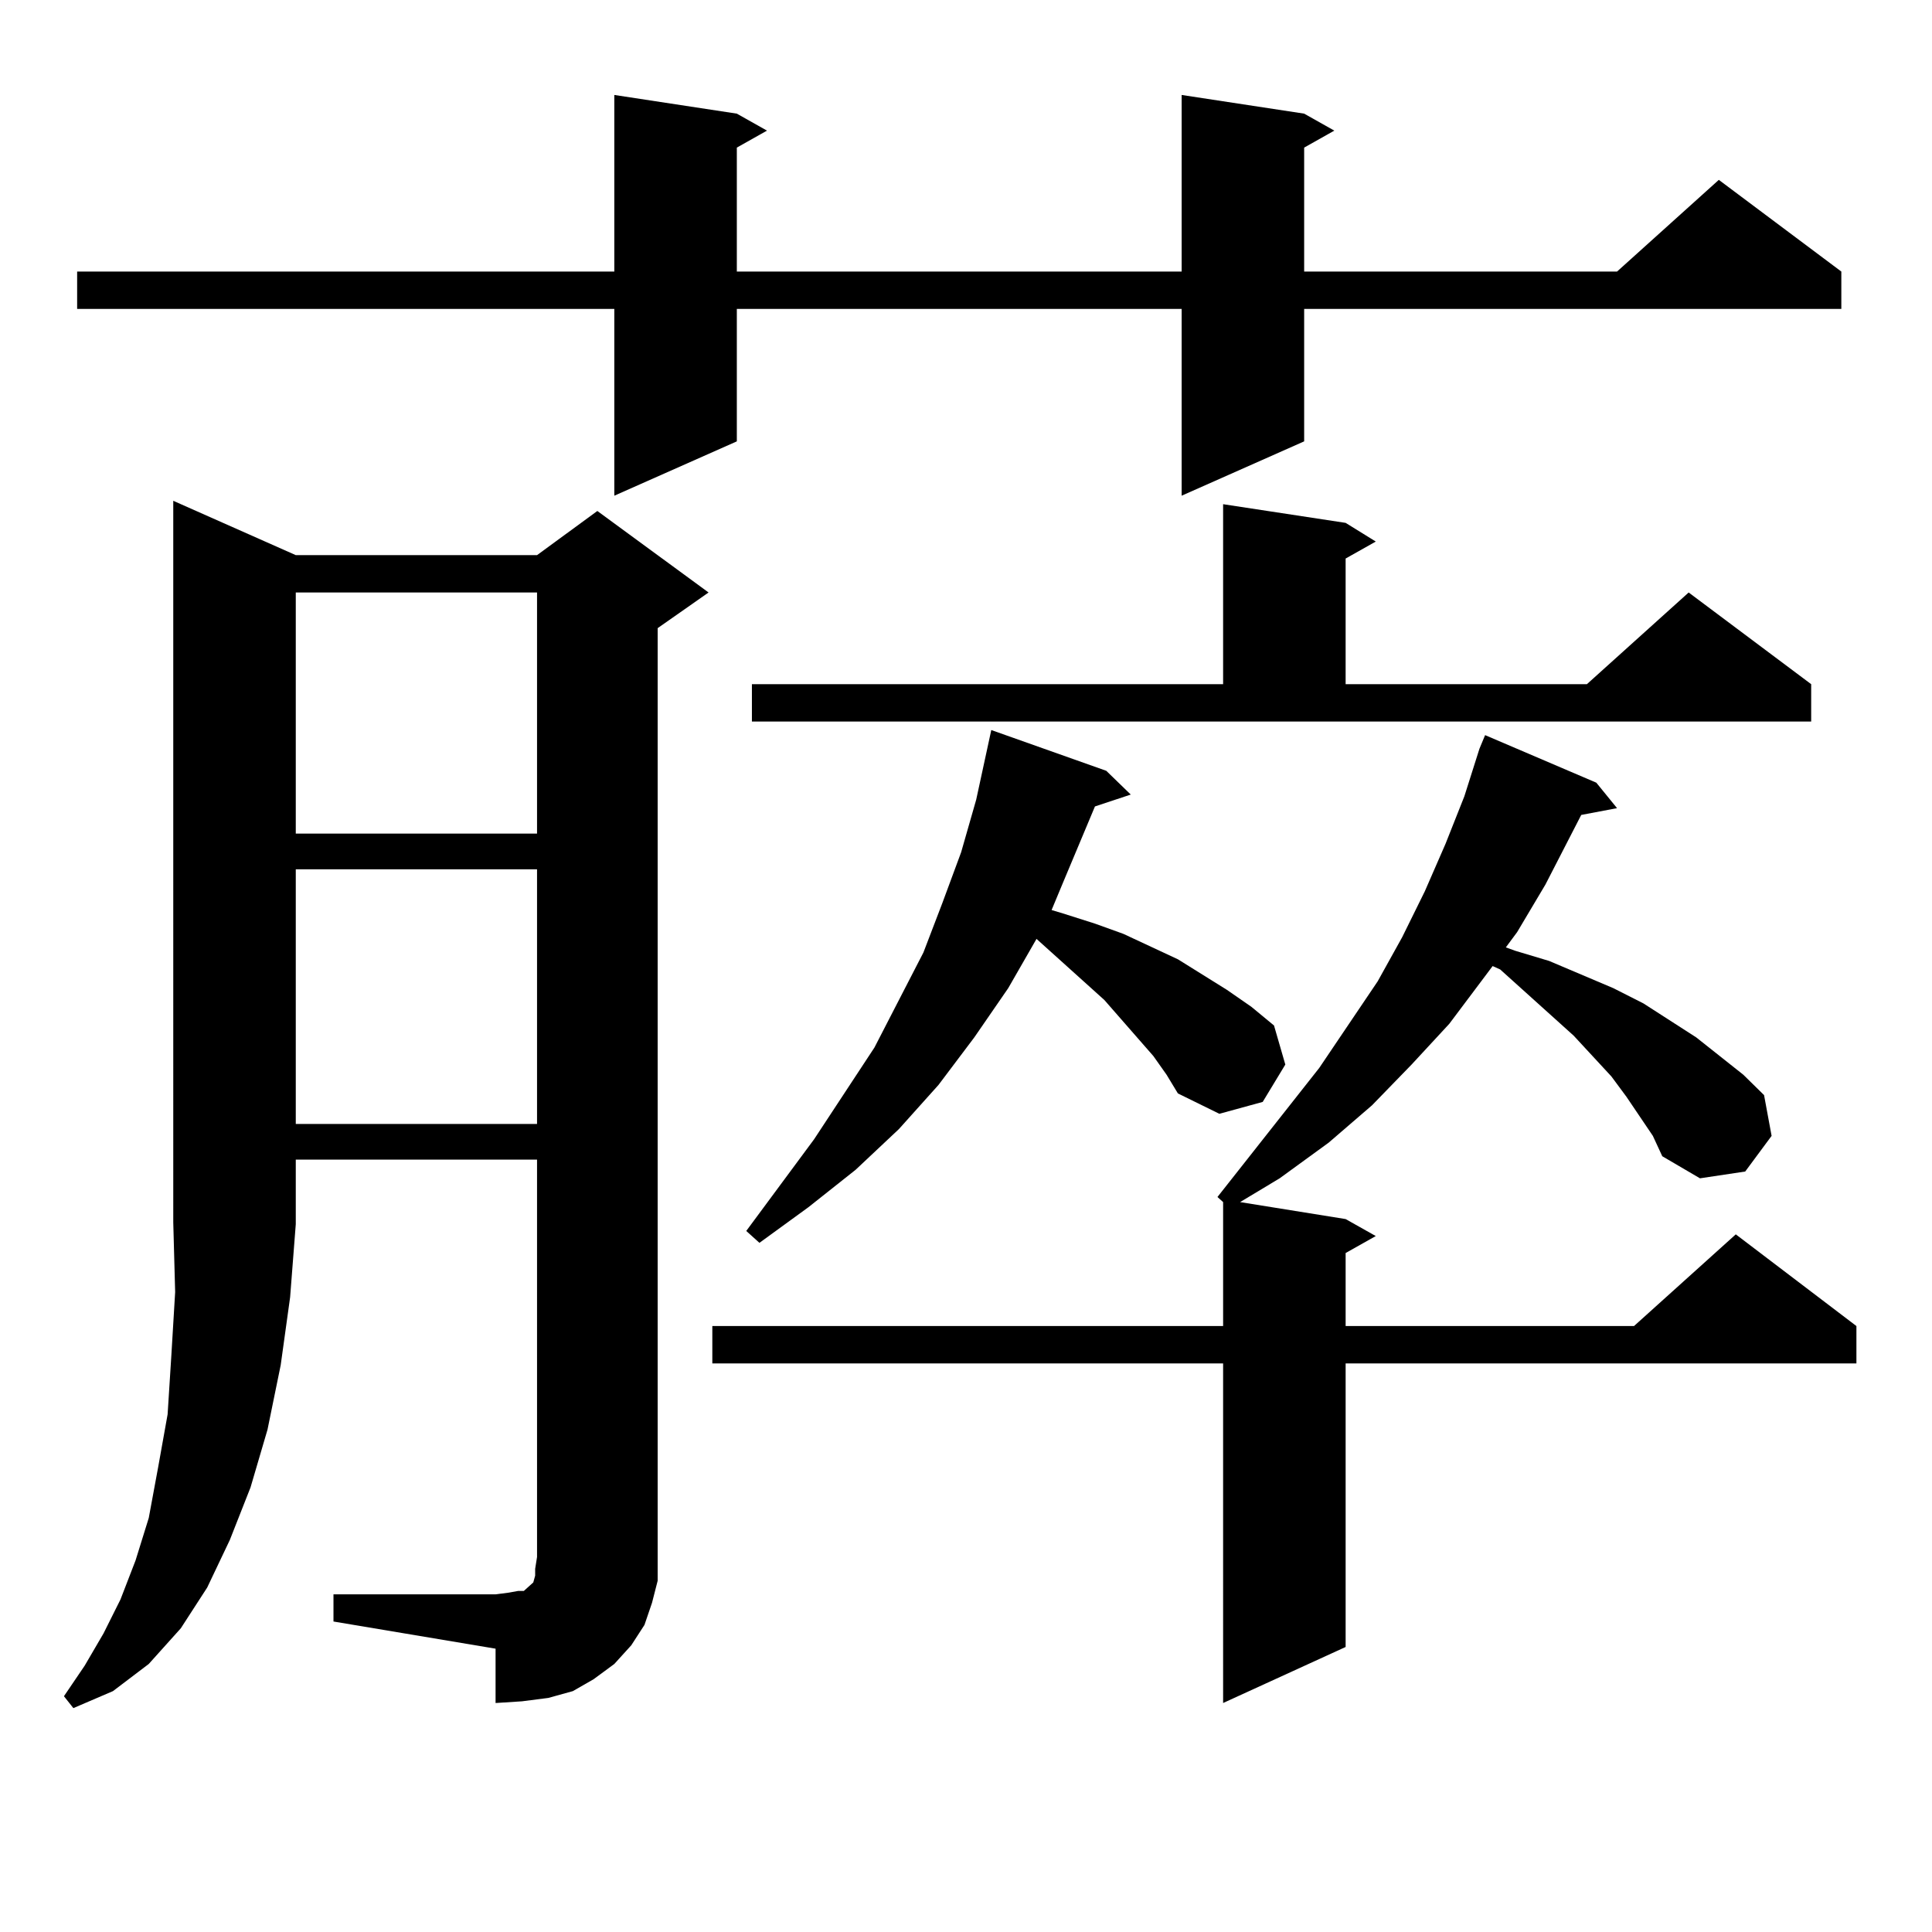 <?xml version="1.0" encoding="utf-8"?>
<!-- Generator: Adobe Illustrator 16.0.0, SVG Export Plug-In . SVG Version: 6.00 Build 0)  -->
<!DOCTYPE svg PUBLIC "-//W3C//DTD SVG 1.1//EN" "http://www.w3.org/Graphics/SVG/1.1/DTD/svg11.dtd">
<svg version="1.1" id="图层_1" xmlns="http://www.w3.org/2000/svg" xmlns:xlink="http://www.w3.org/1999/xlink" x="0px" y="0px"
	 width="1000px" height="1000px" viewBox="0 0 1000 1000" enable-background="new 0 0 1000 1000" xml:space="preserve">
<path d="M172.605,825.227h83.9l6.829-0.879l4.878-0.879h2.927l1.951-1.758l0.976-0.879l0.976-0.879l0.976-0.879l0.976-3.516v-3.516
	l0.976-6.152V600.227H153.094v32.52v0.879l-2.927,37.793l-4.878,35.156l-6.829,33.398l-8.78,29.883l-10.731,27.246l-11.707,24.609
	l-13.658,21.094l-16.585,18.457l-18.536,14.063l-20.487,8.789l-4.878-6.152l10.731-15.82l9.756-16.699l8.78-17.578l7.805-20.215
	l6.829-21.973l4.878-26.367l4.878-27.246l1.951-30.762l1.951-32.52l-0.976-36.035V259.211l63.413,28.125h124.875l31.219-22.852
	l57.56,42.188l-26.341,18.457v480.762v12.305l-2.927,11.426l-3.902,11.426l-6.829,10.547l-8.78,9.668l-10.731,7.91l-10.731,6.152
	l-12.683,3.516l-13.658,1.758l-13.658,0.879v-28.125l-83.9-14.063V825.227z M675.032,58.82l15.609,8.789l-15.609,8.789v64.16
	h161.947l52.682-47.461l63.413,47.461v19.336H675.032v68.555l-63.413,28.125v-96.68H381.381v68.555l-63.413,28.125v-96.68H39.926
	v-19.336h278.042V49.152l63.413,9.668l15.609,8.789l-15.609,8.789v64.16h230.238V49.152L675.032,58.82z M153.094,306.672v124.805
	h124.875V306.672H153.094z M153.094,449.934V581.77h124.875V449.934H153.094z M855.516,587.922l-13.658-20.215l-7.805-10.547
	l-19.512-21.094l-38.048-34.277l-3.902-1.758l-22.438,29.883l-19.512,21.094l-20.487,21.094l-22.438,19.336l-25.365,18.457
	l-20.487,12.305l54.633,8.789l15.609,8.789l-15.609,8.789v37.793H845.76l52.682-47.461l62.438,47.461v19.336H696.495v146.777
	l-63.413,29.004V705.695H368.698v-19.336h264.384v-64.16l-2.927-2.637l52.682-66.797l30.243-44.824l12.683-22.852l11.707-23.73
	l10.731-24.609l9.756-24.609l7.805-24.609l2.927-7.031l57.56,24.609l10.731,13.184l-18.536,3.516l-18.536,36.035l-14.634,24.609
	l-5.854,7.91l4.878,1.758l17.561,5.273l33.17,14.063l15.609,7.91l27.316,17.578l24.39,19.336l10.731,10.547l3.902,21.094
	l-13.658,18.457l-23.414,3.516l-19.512-11.426L855.516,587.922z M596.985,546.613l-25.365-29.004l-35.121-31.641l-14.634,25.488
	l-17.561,25.488l-18.536,24.609l-20.487,22.852L442.843,605.5l-24.39,19.336l-25.365,18.457l-6.829-6.152l35.121-47.461
	l31.219-47.461l12.683-24.609L477.964,493l9.756-25.488l9.756-26.367l7.805-27.246l7.805-36.035l59.511,21.094l12.683,12.305
	l-18.536,6.152l-16.585,39.551l-5.854,14.063l5.854,1.758l16.585,5.273l14.634,5.273l28.292,13.184l25.365,15.82l12.683,8.789
	l11.707,9.668l5.854,20.215l-11.707,19.336l-22.438,6.152l-21.463-10.547l-5.854-9.668L596.985,546.613z M389.186,354.133h243.896
	v-93.164l63.413,9.668l15.609,9.668l-15.609,8.789v65.039H821.37l52.682-47.461l63.413,47.461v19.336H389.186V354.133z"/>
</svg>
